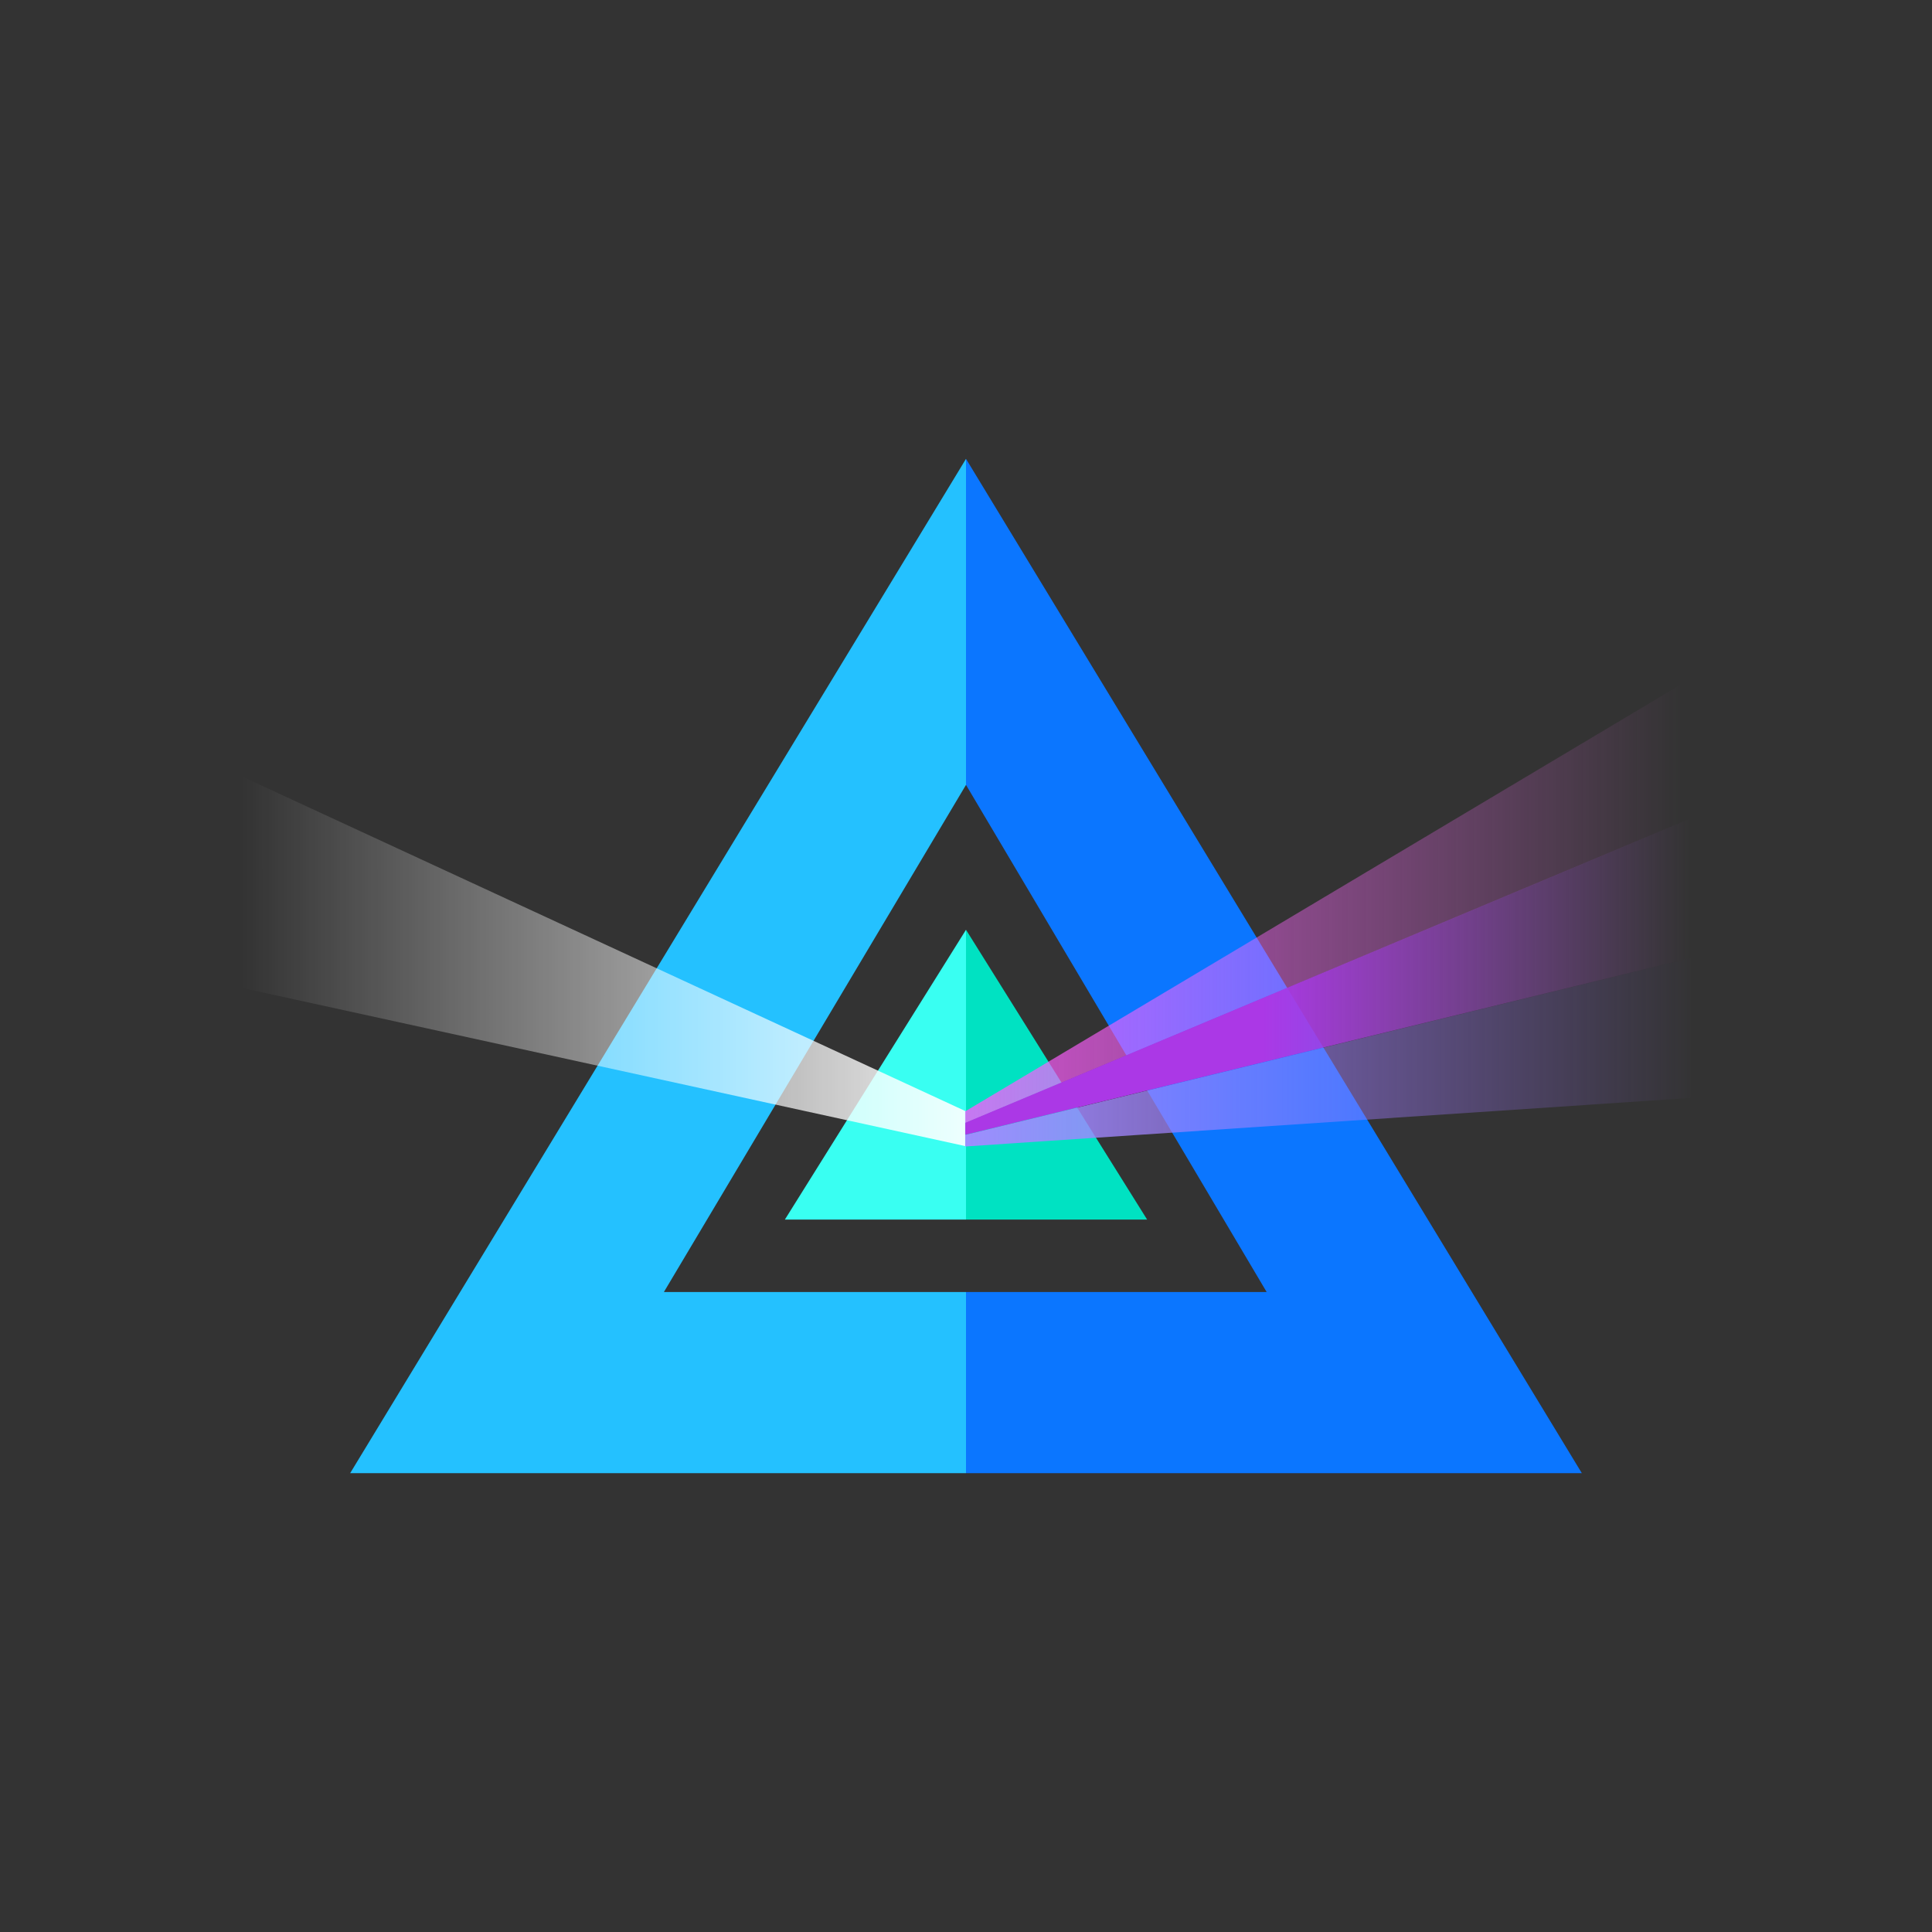 <svg xmlns="http://www.w3.org/2000/svg" width="1em" height="1em" viewBox="0 0 24 24"><rect x="0" y="0" width="24" height="24" fill="#333333" stroke="none"/><g fill="none"><path fill="#0B76FF" d="M12 16.05h3.735L12 9.75V5.7l7.65 12.6H12z"/><path fill="#24C1FF" d="M12 16.05H8.247L12 9.75V5.7L4.35 18.3H12z"/><path fill="#39FFF2" d="M12 11.55v3.6H9.75z"/><path fill="#00E2C2" d="M12 11.55v3.6h2.25z"/><path fill="url(#SVGzM51MdgI)" d="m3 9.643l8.99 4.158v.436L3 12.271z"/><path fill="url(#SVG2zAqWdFo)" d="m21 8.432l-9.009 5.373v.148l9.01-3.784z"/><path fill="url(#SVG1URtObig)" d="m21 13.639l-9.009.603v-.144l9.01-2.196z"/><path fill="url(#SVGcdsBkd3R)" d="m21 10.168l-9.009 3.78v.149l9.01-2.196z"/><defs><linearGradient id="SVGzM51MdgI" x1="3.009" x2="12.865" y1="12.032" y2="12.032" gradientUnits="userSpaceOnUse"><stop stop-color="#fff" stop-opacity="0"/><stop offset="1" stop-color="#fff"/></linearGradient><linearGradient id="SVG2zAqWdFo" x1="20.892" x2="9.447" y1="11.974" y2="11.974" gradientUnits="userSpaceOnUse"><stop stop-color="#FD76FD" stop-opacity="0"/><stop offset="1" stop-color="#FF51FF"/></linearGradient><linearGradient id="SVG1URtObig" x1="21.081" x2="11.811" y1="12.025" y2="12.025" gradientUnits="userSpaceOnUse"><stop stop-color="#9D6EFF" stop-opacity="0"/><stop offset="1" stop-color="#A18CFF"/></linearGradient><linearGradient id="SVGcdsBkd3R" x1="20.991" x2="15.69" y1="12.139" y2="12.139" gradientUnits="userSpaceOnUse"><stop stop-color="#AE60D6" stop-opacity="0"/><stop offset="1" stop-color="#AB38E6"/></linearGradient></defs></g></svg>